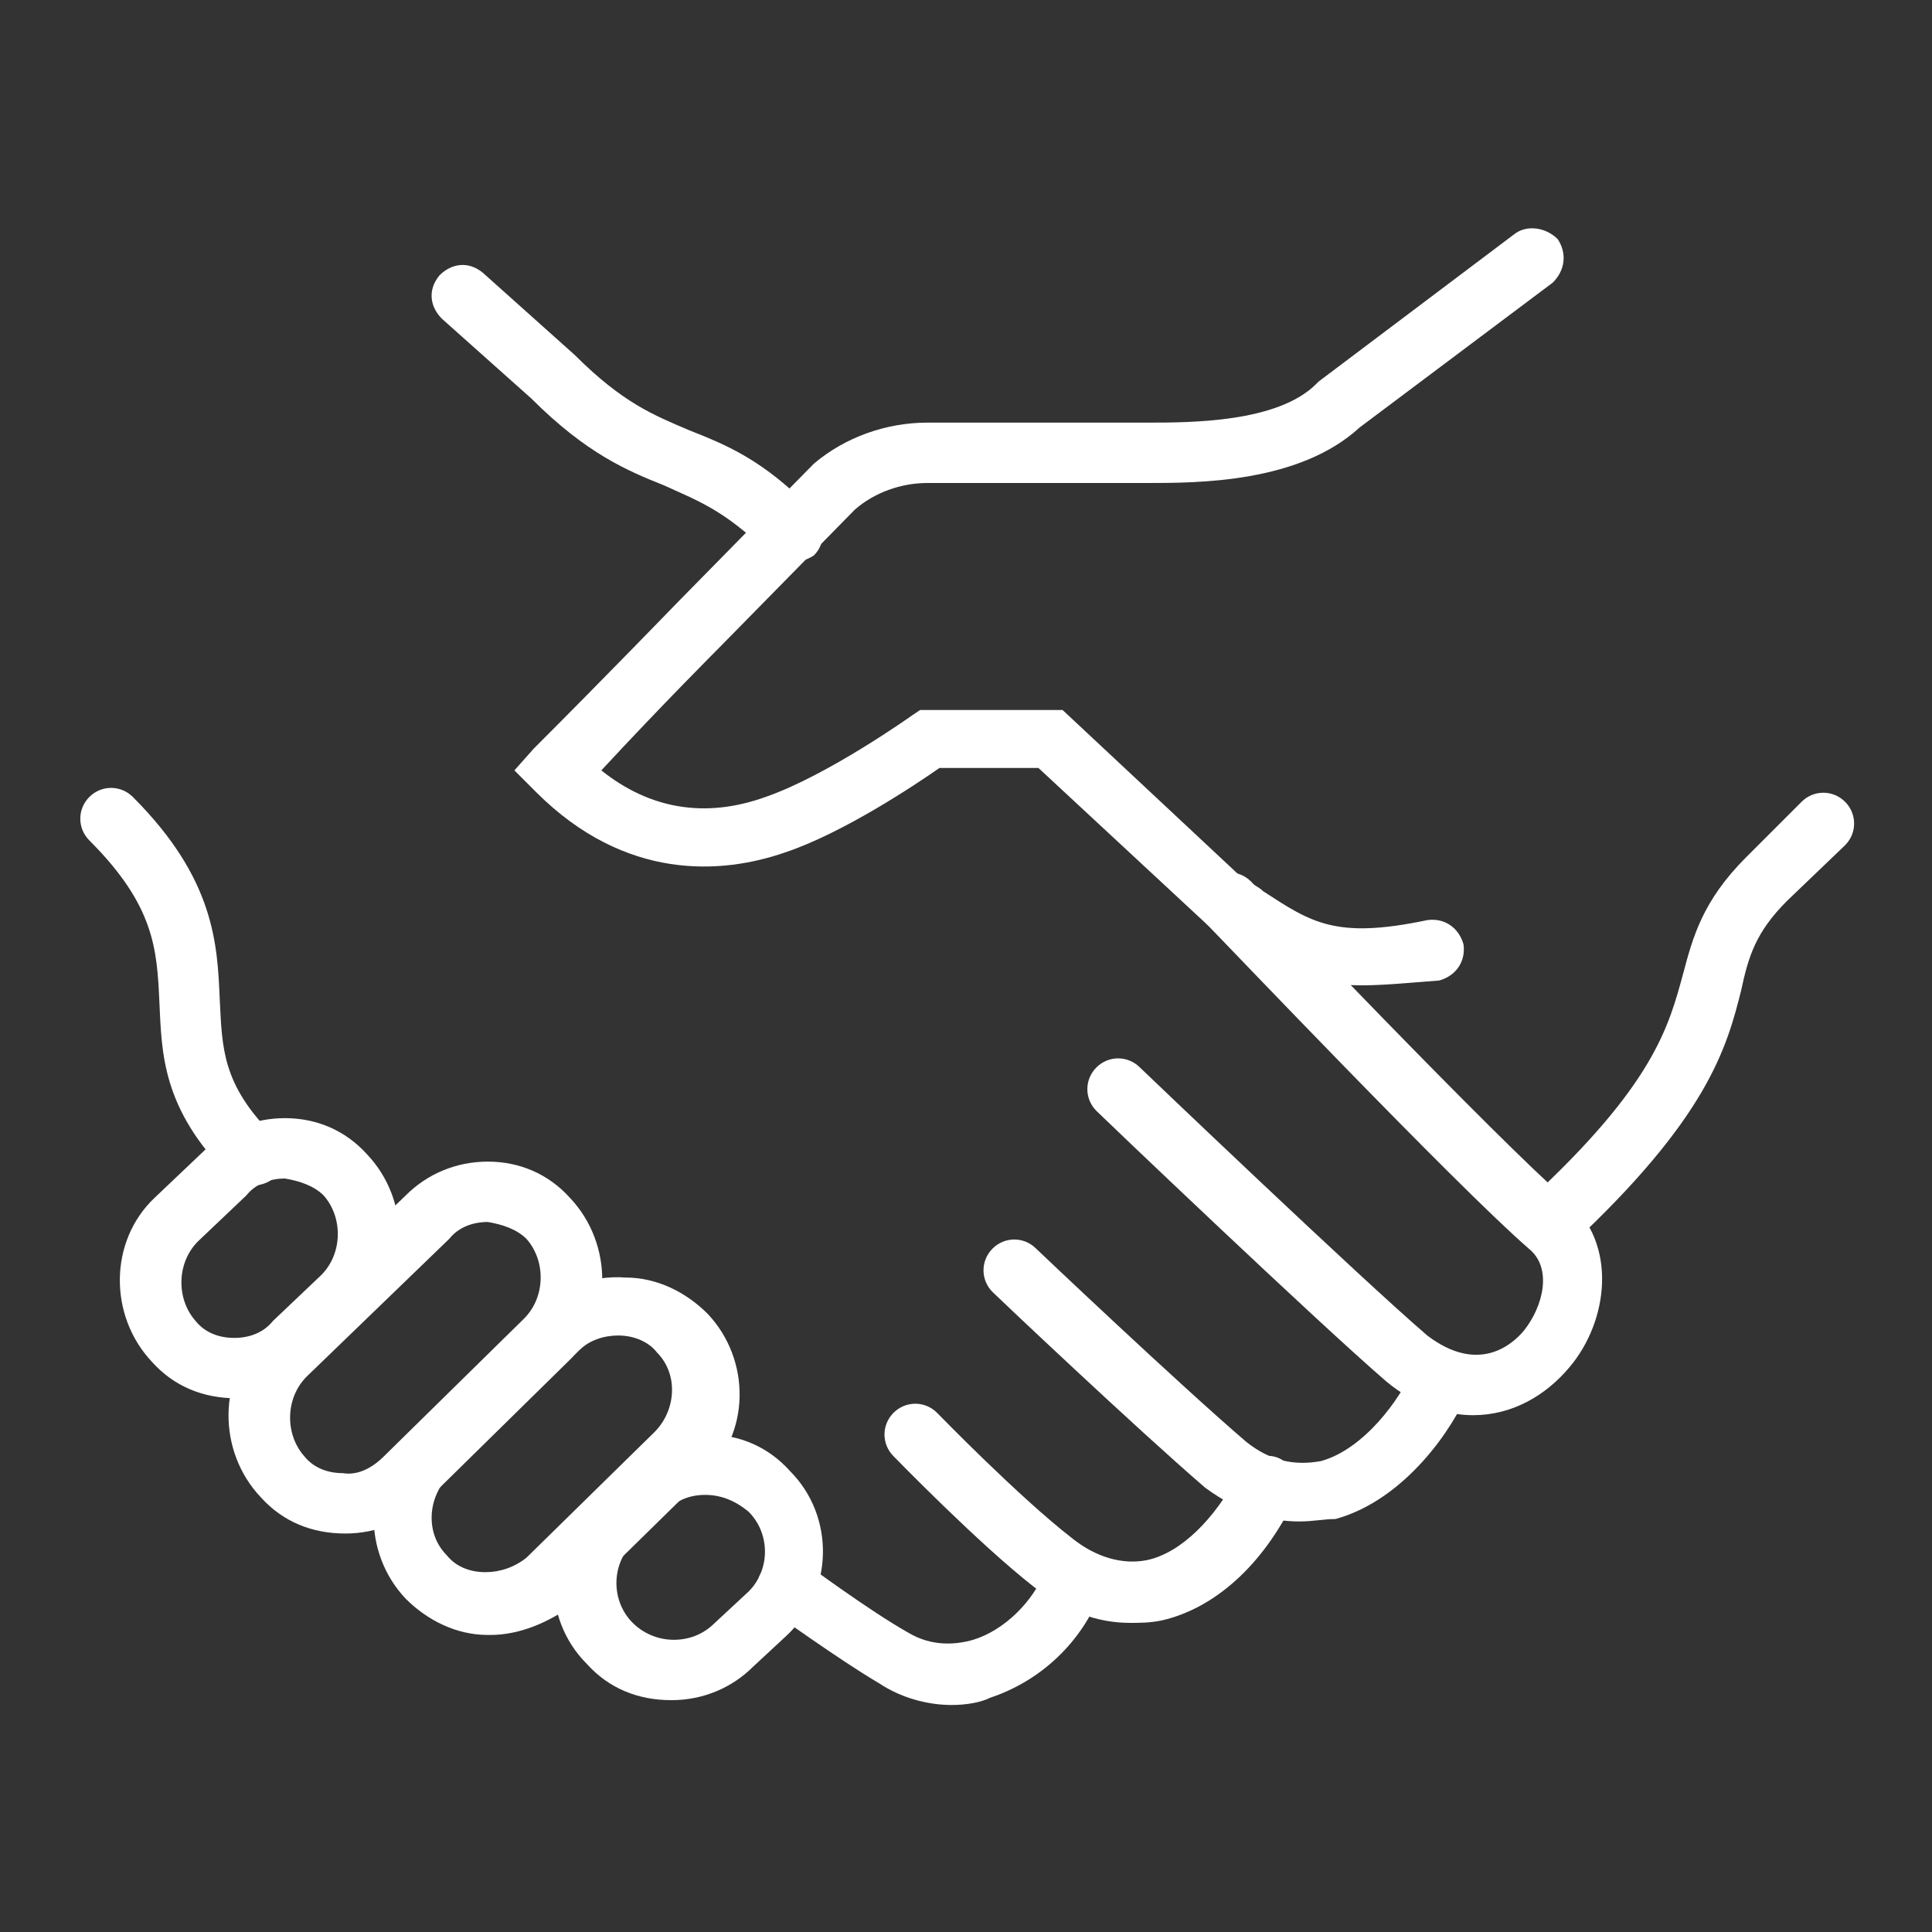 <?xml version="1.0" encoding="utf-8"?>
<!-- Generator: Adobe Illustrator 25.2.3, SVG Export Plug-In . SVG Version: 6.00 Build 0)  -->
<svg version="1.1" id="icons" xmlns="http://www.w3.org/2000/svg" xmlns:xlink="http://www.w3.org/1999/xlink" x="0px" y="0px"
	 viewBox="0 0 80 80" style="enable-background:new 0 0 80 80;" xml:space="preserve">
<rect x="0" y="0" width="80" height="80" fill="#333333" stroke="none"/>
<style type="text/css">
	.st0{fill:#FFFFFF;}
</style>
<g>
	<g>
		<path class="st0" d="M50.9,38.6c-0.3,0-0.6-0.1-0.9-0.3l-7-6.5h-4.1c-1,0.7-4,2.7-6.4,3.5c-2.6,0.9-6.6,1.2-10.3-2.5l-0.9-0.9
			l0.8-0.9C25.1,28,28,25,28,25l5.7-5.8c1.3-1.1,3-1.7,4.7-1.7h9.1c1.8,0,5.4,0,7-1.6l0.1-0.1l8.1-6.1c0.5-0.4,1.3-0.3,1.8,0.2
			c0.4,0.6,0.3,1.3-0.2,1.8l-8,6C53.8,20,49.6,20,47.5,20h-9.1c-1.1,0-2.2,0.4-3,1.1l-5.6,5.7c0,0-2.4,2.4-4.9,5.1
			c2,1.6,4.3,2,6.8,1.1c2.6-0.9,6.1-3.4,6.1-3.4l0.3-0.2H44l7.7,7.2c0.5,0.5,0.5,1.3,0.1,1.8C51.6,38.5,51.2,38.6,50.9,38.6z"/>
	</g>
	<g>
		<path class="st0" d="M64.1,51.9c-0.3,0-0.7-0.1-0.9-0.4c-0.5-0.5-0.4-1.3,0.1-1.8c5.2-4.8,5.8-7.2,6.4-9.4c0.4-1.5,0.8-3,2.6-4.8
			l2.3-2.3c0.5-0.5,1.3-0.5,1.8,0c0.5,0.5,0.5,1.3,0,1.8L74,37.3c-1.3,1.3-1.6,2.3-1.9,3.7c-0.6,2.4-1.4,5.3-7.1,10.6
			C64.7,51.8,64.4,51.9,64.1,51.9z"/>
	</g>
	<g>
		<path class="st0" d="M61,58.6c-1.1,0-2.4-0.4-3.6-1.4c-2.9-2.5-11.7-10.9-12-11.2c-0.5-0.5-0.5-1.3,0-1.8c0.5-0.5,1.3-0.5,1.8,0
			c0.1,0.1,9.1,8.7,11.9,11.1c2.1,1.6,3.5,0.4,4-0.2c0.8-1,1.2-2.6,0.2-3.4c-3-2.6-12.8-12.9-13.3-13.4c-0.5-0.5-0.5-1.3,0-1.8
			c0.5-0.5,1.3-0.5,1.8,0c0.1,0.1,10.2,10.7,13.1,13.2c2.1,1.8,1.7,5,0.1,6.9C64,57.8,62.6,58.6,61,58.6z"/>
	</g>
	<g>
		<path class="st0" d="M53.8,63c-1.1,0-2.4-0.3-3.9-1.4c-2.9-2.5-8.6-7.9-8.8-8.1c-0.5-0.5-0.5-1.3,0-1.8c0.5-0.5,1.3-0.5,1.8,0
			c0.1,0.1,5.9,5.6,8.7,8c1,0.8,2,1,3.1,0.8c1.8-0.5,3.3-2.6,3.8-3.8c0.3-0.6,1-0.9,1.6-0.7c0.6,0.3,0.9,1,0.7,1.6
			c-0.6,1.5-2.6,4.5-5.5,5.3C54.8,62.9,54.4,63,53.8,63z"/>
	</g>
	<g>
		<path class="st0" d="M46.8,67.2c-1.4,0-2.7-0.5-4-1.5c-2.3-1.8-5.7-5.3-5.8-5.4c-0.5-0.5-0.5-1.3,0-1.8c0.5-0.5,1.3-0.5,1.8,0
			c0,0,3.4,3.5,5.6,5.2c1,0.8,2.1,1.1,3.1,0.9c1.4-0.3,2.8-1.7,3.8-3.6c0.3-0.6,1.1-0.9,1.7-0.6c0.6,0.3,0.9,1.1,0.6,1.7
			c-1.3,2.7-3.3,4.5-5.5,5C47.6,67.2,47.2,67.2,46.8,67.2z"/>
	</g>
	<g>
		<path class="st0" d="M39.4,70.6c-1,0-2.1-0.3-3-0.9c-1.7-1-4.3-2.9-4.5-3c-0.6-0.4-0.7-1.2-0.3-1.7s1.2-0.7,1.7-0.3
			c0,0,2.7,2,4.3,2.9c1,0.6,2,0.5,2.7,0.3c1.3-0.4,2.5-1.6,3-2.9c0.3-0.6,1-0.9,1.6-0.7c0.6,0.3,1,1,0.7,1.6
			c-0.8,2.1-2.5,3.7-4.6,4.4C40.6,70.5,40,70.6,39.4,70.6z"/>
	</g>
	<g>
		<path class="st0" d="M32.7,23.3c-0.3,0-0.6-0.1-0.9-0.4c-1.8-1.8-3-2.2-4.3-2.8c-1.5-0.6-3.2-1.3-5.5-3.6l-3.7-3.3
			c-0.5-0.5-0.6-1.2-0.1-1.8c0.5-0.5,1.2-0.6,1.8-0.1l3.8,3.4c2,2,3.3,2.5,4.7,3.1c1.5,0.6,3.1,1.2,5.2,3.4c0.5,0.5,0.5,1.3,0,1.8
			C33.4,23.2,33,23.3,32.7,23.3z"/>
	</g>
	<g>
		<path class="st0" d="M10.4,49.1c-0.3,0-0.6-0.1-0.9-0.4c-2.8-2.8-2.8-5.1-2.9-7.2c-0.1-2.2-0.2-4-2.9-6.7c-0.5-0.5-0.5-1.3,0-1.8
			c0.5-0.5,1.3-0.5,1.8,0c3.4,3.4,3.5,6.1,3.6,8.4c0.1,2,0.1,3.5,2.2,5.6c0.5,0.5,0.5,1.3,0,1.8C11.1,49,10.7,49.1,10.4,49.1z"/>
	</g>
	<g>
		<path class="st0" d="M9.8,57.9C9.8,57.9,9.7,57.9,9.8,57.9c-1.4,0-2.6-0.5-3.5-1.5c-1.8-1.9-1.8-5,0.1-6.8l2-1.9
			c0.9-0.9,2.1-1.4,3.4-1.4c1.3,0,2.5,0.5,3.4,1.5l0,0c1.8,1.9,1.8,5-0.1,6.8l-2,1.9C12.2,57.5,11.1,57.9,9.8,57.9z M11.8,48.8
			c-0.6,0-1.2,0.2-1.6,0.7l-2,1.9c-0.9,0.9-0.9,2.4-0.1,3.3c0.4,0.5,1,0.7,1.6,0.7c0,0,0,0,0,0c0.6,0,1.2-0.2,1.6-0.7l2-1.9
			c0.9-0.9,0.9-2.4,0.1-3.3l0,0C13,49.1,12.4,48.9,11.8,48.8C11.8,48.8,11.8,48.8,11.8,48.8z"/>
	</g>
	<g>
		<path class="st0" d="M14.3,63.5C14.3,63.5,14.3,63.5,14.3,63.5c-1.4,0-2.6-0.5-3.5-1.5c-1.8-1.9-1.8-5,0.1-6.8l5.9-5.7
			c0.9-0.9,2.1-1.4,3.4-1.4c1.3,0,2.5,0.5,3.4,1.5l0,0c1.8,1.9,1.8,5-0.1,6.8l-5.8,5.7C16.8,63,15.6,63.5,14.3,63.5z M20.2,50.6
			c-0.6,0-1.2,0.2-1.6,0.7L12.7,57c-0.9,0.9-0.9,2.4-0.1,3.3c0.4,0.5,1,0.7,1.6,0.7c0.6,0.1,1.2-0.2,1.7-0.7l5.8-5.7
			c0.9-0.9,0.9-2.4,0.1-3.3l0,0C21.4,50.9,20.8,50.7,20.2,50.6C20.2,50.6,20.2,50.6,20.2,50.6z"/>
	</g>
	<g>
		<path class="st0" d="M20.3,67.7c0,0-0.1,0-0.1,0c-1.3,0-2.5-0.6-3.4-1.5c-1.8-1.9-1.8-5,0.2-6.8l5.4-5.2c0.9-0.9,2.1-1.4,3.5-1.3
			c1.3,0,2.5,0.6,3.4,1.5l0,0c1.8,1.9,1.8,5-0.2,6.8l-5.3,5.2C22.7,67.2,21.5,67.7,20.3,67.7z M25.6,55.3c-0.6,0-1.2,0.2-1.6,0.6
			l-5.4,5.2c-0.9,0.9-1,2.4-0.1,3.3c0.4,0.5,1,0.7,1.6,0.7c0.6,0,1.2-0.2,1.7-0.6l5.3-5.2c0.9-0.9,1-2.4,0.1-3.3l0,0
			C26.9,55.6,26.3,55.3,25.6,55.3C25.7,55.3,25.7,55.3,25.6,55.3z"/>
	</g>
	<g>
		<path class="st0" d="M27.8,70.4C27.8,70.4,27.8,70.4,27.8,70.4c-1.4,0-2.6-0.5-3.5-1.5c-1.9-1.9-1.8-5,0.1-6.8l1.4-1.3
			c0.9-0.9,2.1-1.4,3.4-1.4c0,0,0,0,0.1,0c1.3,0,2.5,0.5,3.4,1.5l0,0c1.9,1.9,1.8,5-0.1,6.8L31.2,69C30.3,69.9,29.1,70.4,27.8,70.4z
			 M29.2,61.9c-0.6,0-1.2,0.2-1.6,0.7l-1.4,1.3c-0.9,0.9-0.9,2.4,0,3.3c0.4,0.4,1,0.7,1.7,0.7c0.6,0,1.2-0.2,1.7-0.7l1.4-1.3
			c0.9-0.9,0.9-2.4,0-3.3l0,0C30.4,62.1,29.8,61.9,29.2,61.9C29.2,61.9,29.2,61.9,29.2,61.9z"/>
	</g>
	<g>
		<path class="st0" d="M56.4,40.8c-2.5,0-3.8-0.9-5.4-1.9c-0.2-0.1-0.4-0.3-0.7-0.4c-0.6-0.4-0.8-1.1-0.4-1.7s1.1-0.8,1.7-0.4
			c0.2,0.2,0.5,0.3,0.7,0.5c2,1.3,3,2,6.8,1.2c0.7-0.1,1.3,0.3,1.5,1c0.1,0.7-0.3,1.3-1,1.5C58.3,40.7,57.3,40.8,56.4,40.8z"/>
	</g>
</g>
</svg>
